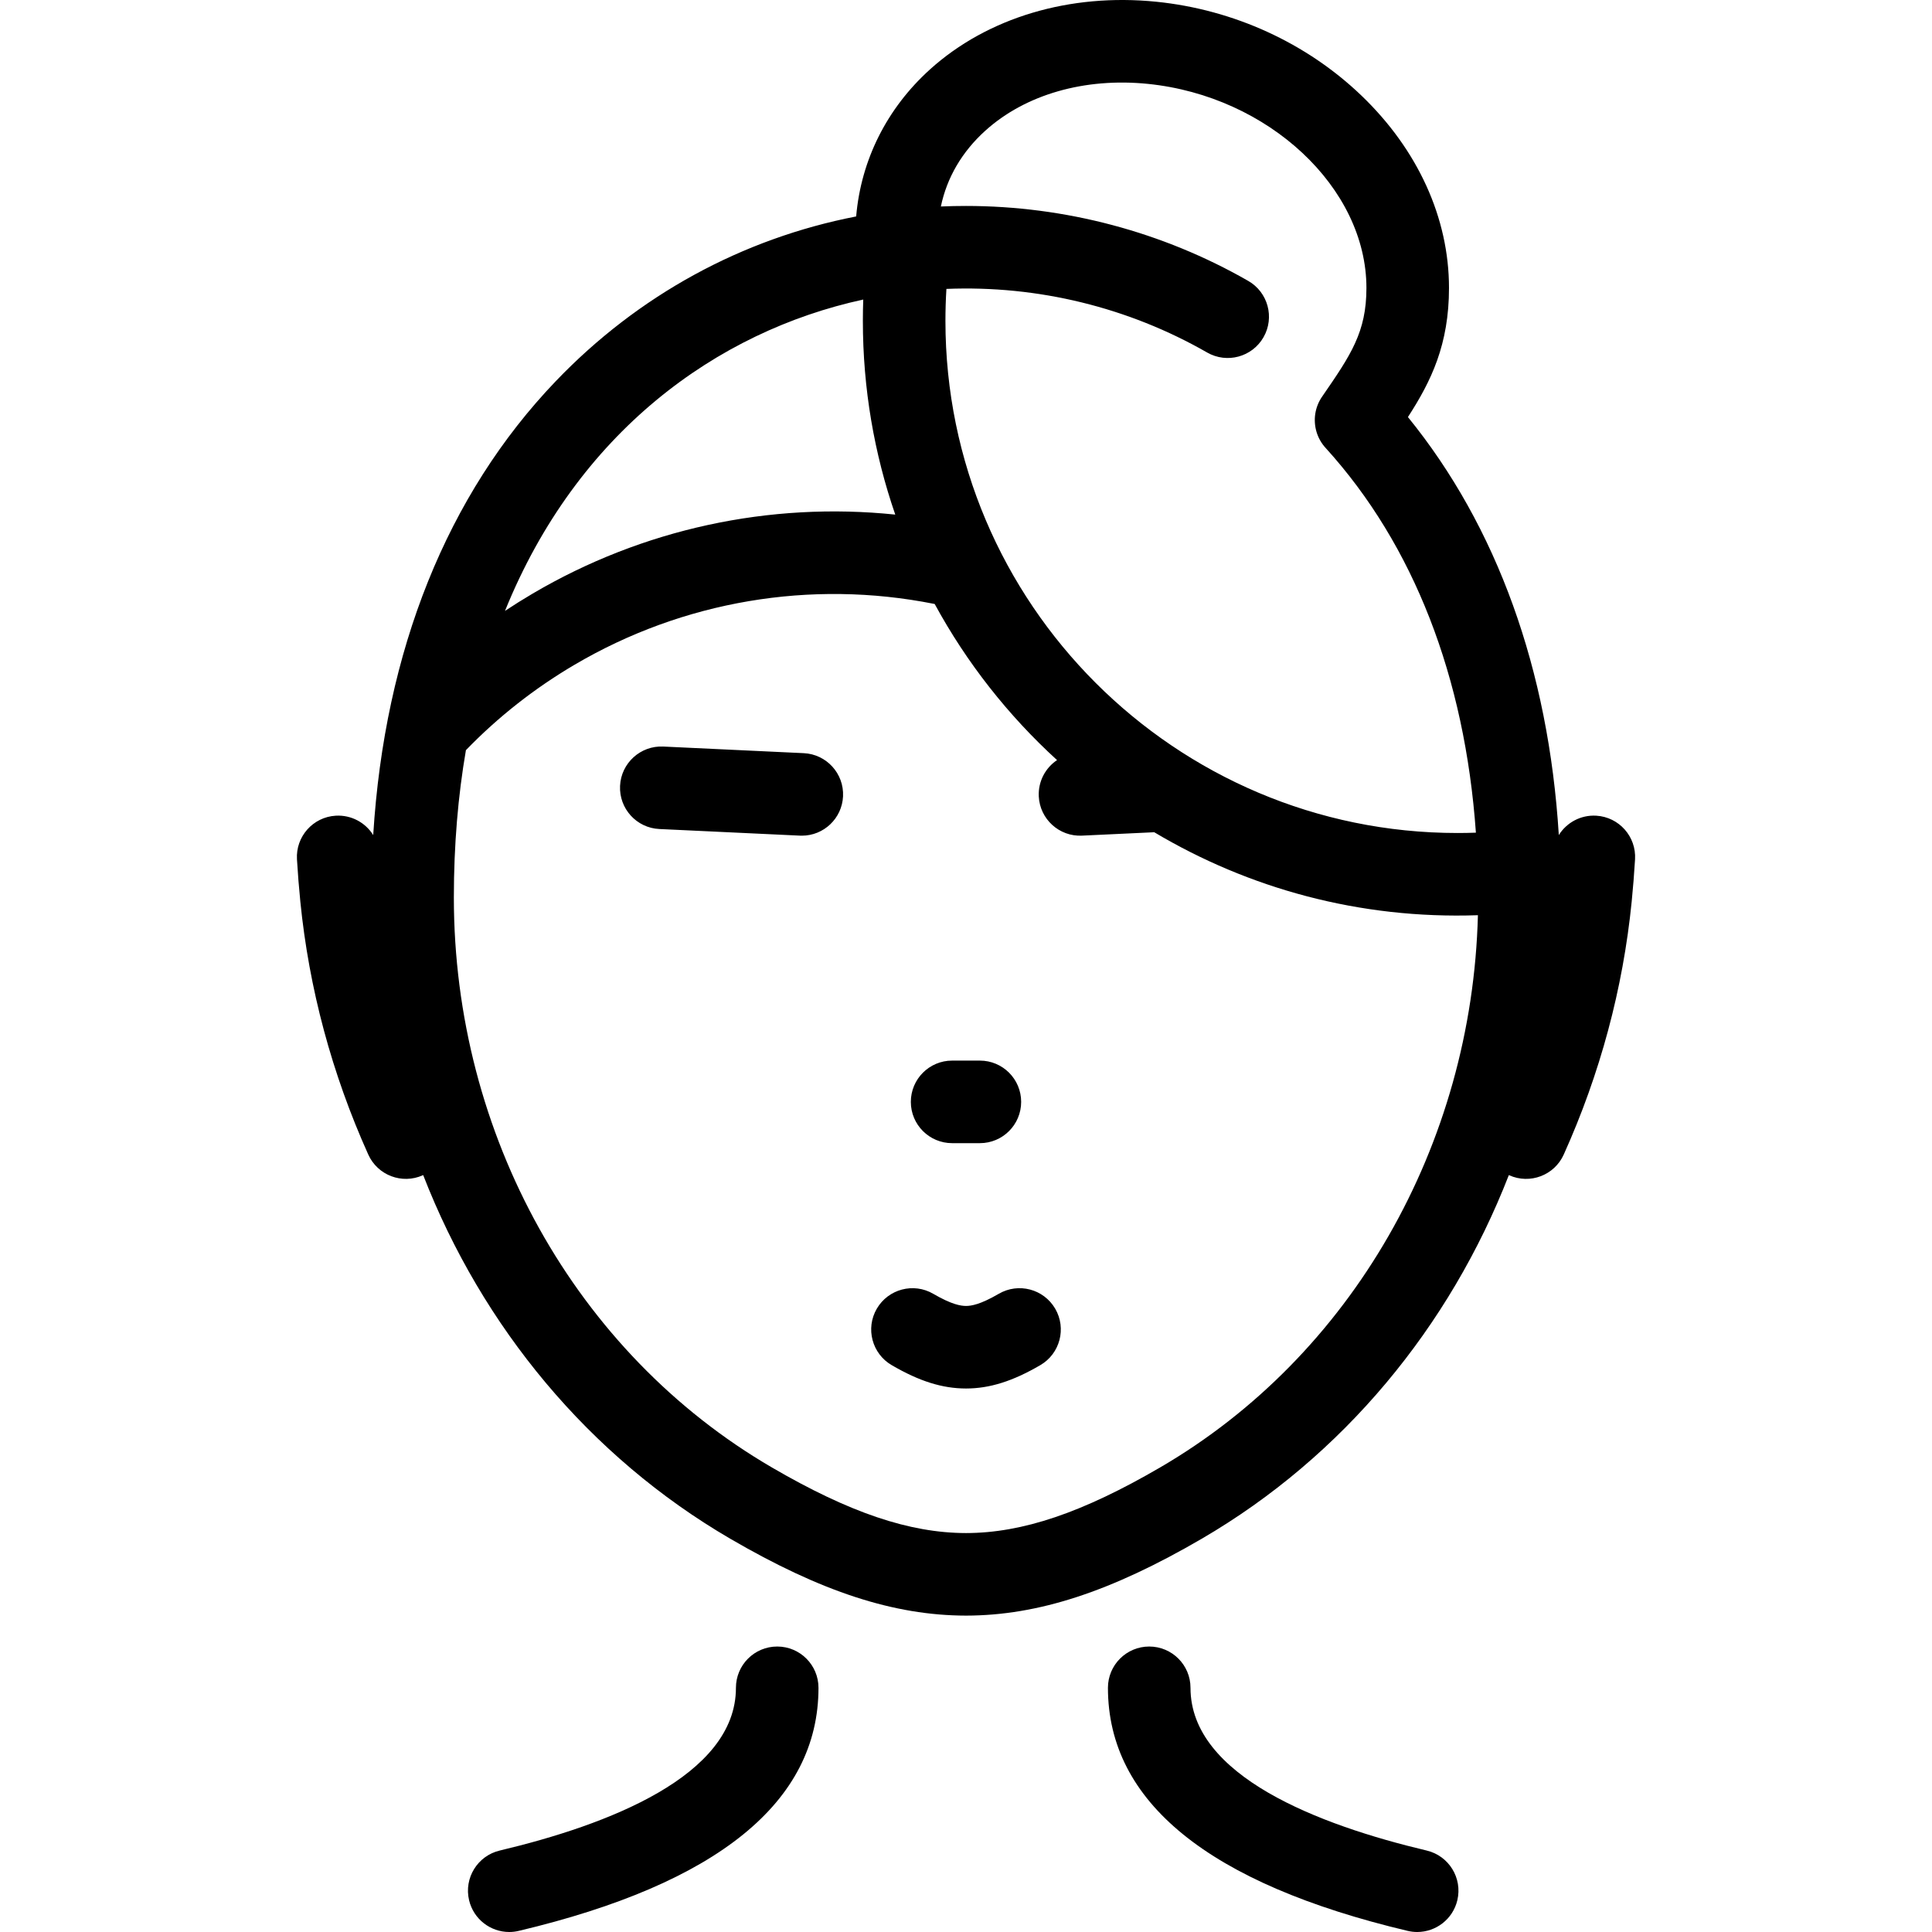 <?xml version="1.0" encoding="UTF-8"?> <!-- Generator: Adobe Illustrator 17.1.0, SVG Export Plug-In . SVG Version: 6.00 Build 0) --> <svg xmlns="http://www.w3.org/2000/svg" xmlns:xlink="http://www.w3.org/1999/xlink" version="1.1" id="Capa_1" x="0px" y="0px" viewBox="0 0 421.227 421.227" style="enable-background:new 0 0 421.227 421.227;" xml:space="preserve"> <path d="M317.739,414.302c-0.981,4.138-4.674,6.925-8.749,6.925c-0.688,0-1.386-0.079-2.085-0.245 c-43.359-10.284-65.345-28.114-65.345-52.996c0-4.97,4.029-9,9-9s9,4.03,9,9c0,19.231,28.005,29.91,51.499,35.482 C315.895,404.615,318.886,409.466,317.739,414.302z M169.453,358.986c-4.971,0-9,4.03-9,9c0,19.232-28.006,29.91-51.5,35.482 c-4.836,1.147-7.828,5.998-6.681,10.834c0.981,4.138,4.674,6.925,8.75,6.925c0.688,0,1.386-0.079,2.084-0.245 c43.361-10.283,65.347-28.114,65.347-52.996C178.453,363.016,174.424,358.986,169.453,358.986z M175.239,164.21l-30.637-1.443 c-4.949-0.233-9.18,3.602-9.414,8.567c-0.233,4.965,3.602,9.18,8.567,9.413l30.637,1.443c0.144,0.007,0.288,0.01,0.431,0.01 c4.776,0,8.756-3.756,8.983-8.577C184.039,168.659,180.204,164.444,175.239,164.21z M217.755,282.084 c-4.065,2.368-6.03,2.645-7.127,2.646c-1.125-0.002-3.09-0.278-7.153-2.645c-4.294-2.503-9.804-1.051-12.308,3.244 c-2.503,4.294-1.05,9.805,3.244,12.308c6.031,3.515,11.023,5.086,16.216,5.094c5.163-0.008,10.155-1.579,16.188-5.093 c4.295-2.502,5.749-8.012,3.247-12.307C227.559,281.035,222.05,279.582,217.755,282.084z M356.483,187.362 c-0.184,3.087-0.43,6.184-0.732,9.205c-1.894,18.976-6.878,37.533-14.814,55.156c-2.04,4.532-7.369,6.552-11.901,4.511 c-0.024-0.01-0.047-0.021-0.07-0.032c-12.887,33.141-36.203,61.361-66.931,79.271c-19.857,11.574-35.711,16.747-51.404,16.774 c-15.724-0.026-31.578-5.199-51.435-16.774c-30.729-17.911-54.045-46.131-66.931-79.272c-0.024,0.011-0.048,0.022-0.072,0.033 c-4.534,2.041-9.861,0.02-11.901-4.512c-7.935-17.624-12.918-36.182-14.813-55.157c-0.306-3.06-0.553-6.158-0.733-9.206 c-0.293-4.962,3.492-9.222,8.454-9.515c3.403-0.198,6.479,1.518,8.169,4.221c2.485-40.213,16.115-74.218,39.792-98.946 c17.96-18.758,40.656-31.101,65.504-35.928c1.057-12.29,6.679-23.548,16.097-32.058c12.499-11.292,30.484-16.669,49.35-14.752 c16.871,1.715,32.752,8.982,44.718,20.46c12.309,11.809,19.088,26.705,19.088,41.944c0,12.287-3.855,20.281-8.953,28.147 c19.419,23.886,30.658,55.056,32.896,91.135c1.689-2.705,4.765-4.426,8.173-4.223C352.994,178.139,356.777,182.4,356.483,187.362z M205.134,45.019c1.819-0.078,3.647-0.117,5.48-0.117c21.608,0,42.886,5.651,61.532,16.343c4.312,2.472,5.804,7.972,3.331,12.284 c-2.472,4.312-7.972,5.803-12.284,3.331c-17.151-9.834-36.892-14.684-56.85-13.871c-0.143,2.32-0.214,4.647-0.214,6.967 c0,61.57,50.091,111.661,111.661,111.661c1.324,0,2.657-0.024,3.995-0.073c-2.399-33.946-13.57-62.697-32.665-83.772 c-0.522-0.552-0.965-1.16-1.325-1.807c-0.655-1.175-1.025-2.462-1.113-3.761c-0.09-1.311,0.104-2.647,0.602-3.91 c0.27-0.687,0.627-1.347,1.07-1.962c6.167-8.951,9.562-13.932,9.562-23.545c0-21.865-21.365-41.826-47.626-44.496 c-13.805-1.403-26.733,2.314-35.462,10.2C209.737,33.088,206.451,38.719,205.134,45.019z M110.102,133.192 c1.981-1.315,4-2.578,6.056-3.787c23.962-14.092,51.627-20.052,79.033-17.209c-4.578-13.248-7.063-27.457-7.063-42.241 c0-1.546,0.027-3.095,0.083-4.644C156.232,72.25,125.838,94.303,110.102,133.192z M322.225,199.539 c-25.848,0.894-50.017-5.852-70.572-18.091c-0.056,0.004-0.111,0.007-0.167,0.009l-15.592,0.734 c-4.953,0.235-9.179-3.601-9.413-8.567c-0.153-3.265,1.453-6.206,3.984-7.903c-10.675-9.742-19.722-21.243-26.677-34.036 c-0.059-0.011-0.118-0.022-0.177-0.034c-26.876-5.342-54.692-0.629-78.327,13.271c-8.738,5.139-16.705,11.403-23.701,18.634 c-1.711,9.927-2.63,20.63-2.63,32.116c0,51.724,26.557,99.334,69.306,124.251c16.961,9.886,30.029,14.304,42.371,14.325 c12.311-0.021,25.378-4.439,42.339-14.325C294.651,295.627,320.939,249.759,322.225,199.539z M207.586,249.239h6.054 c4.971,0,9-4.03,9-9s-4.029-9-9-9h-6.054c-4.971,0-9,4.03-9,9S202.616,249.239,207.586,249.239z"></path> <g> </g> <g> </g> <g> </g> <g> </g> <g> </g> <g> </g> <g> </g> <g> </g> <g> </g> <g> </g> <g> </g> <g> </g> <g> </g> <g> </g> <g> </g> </svg> 
